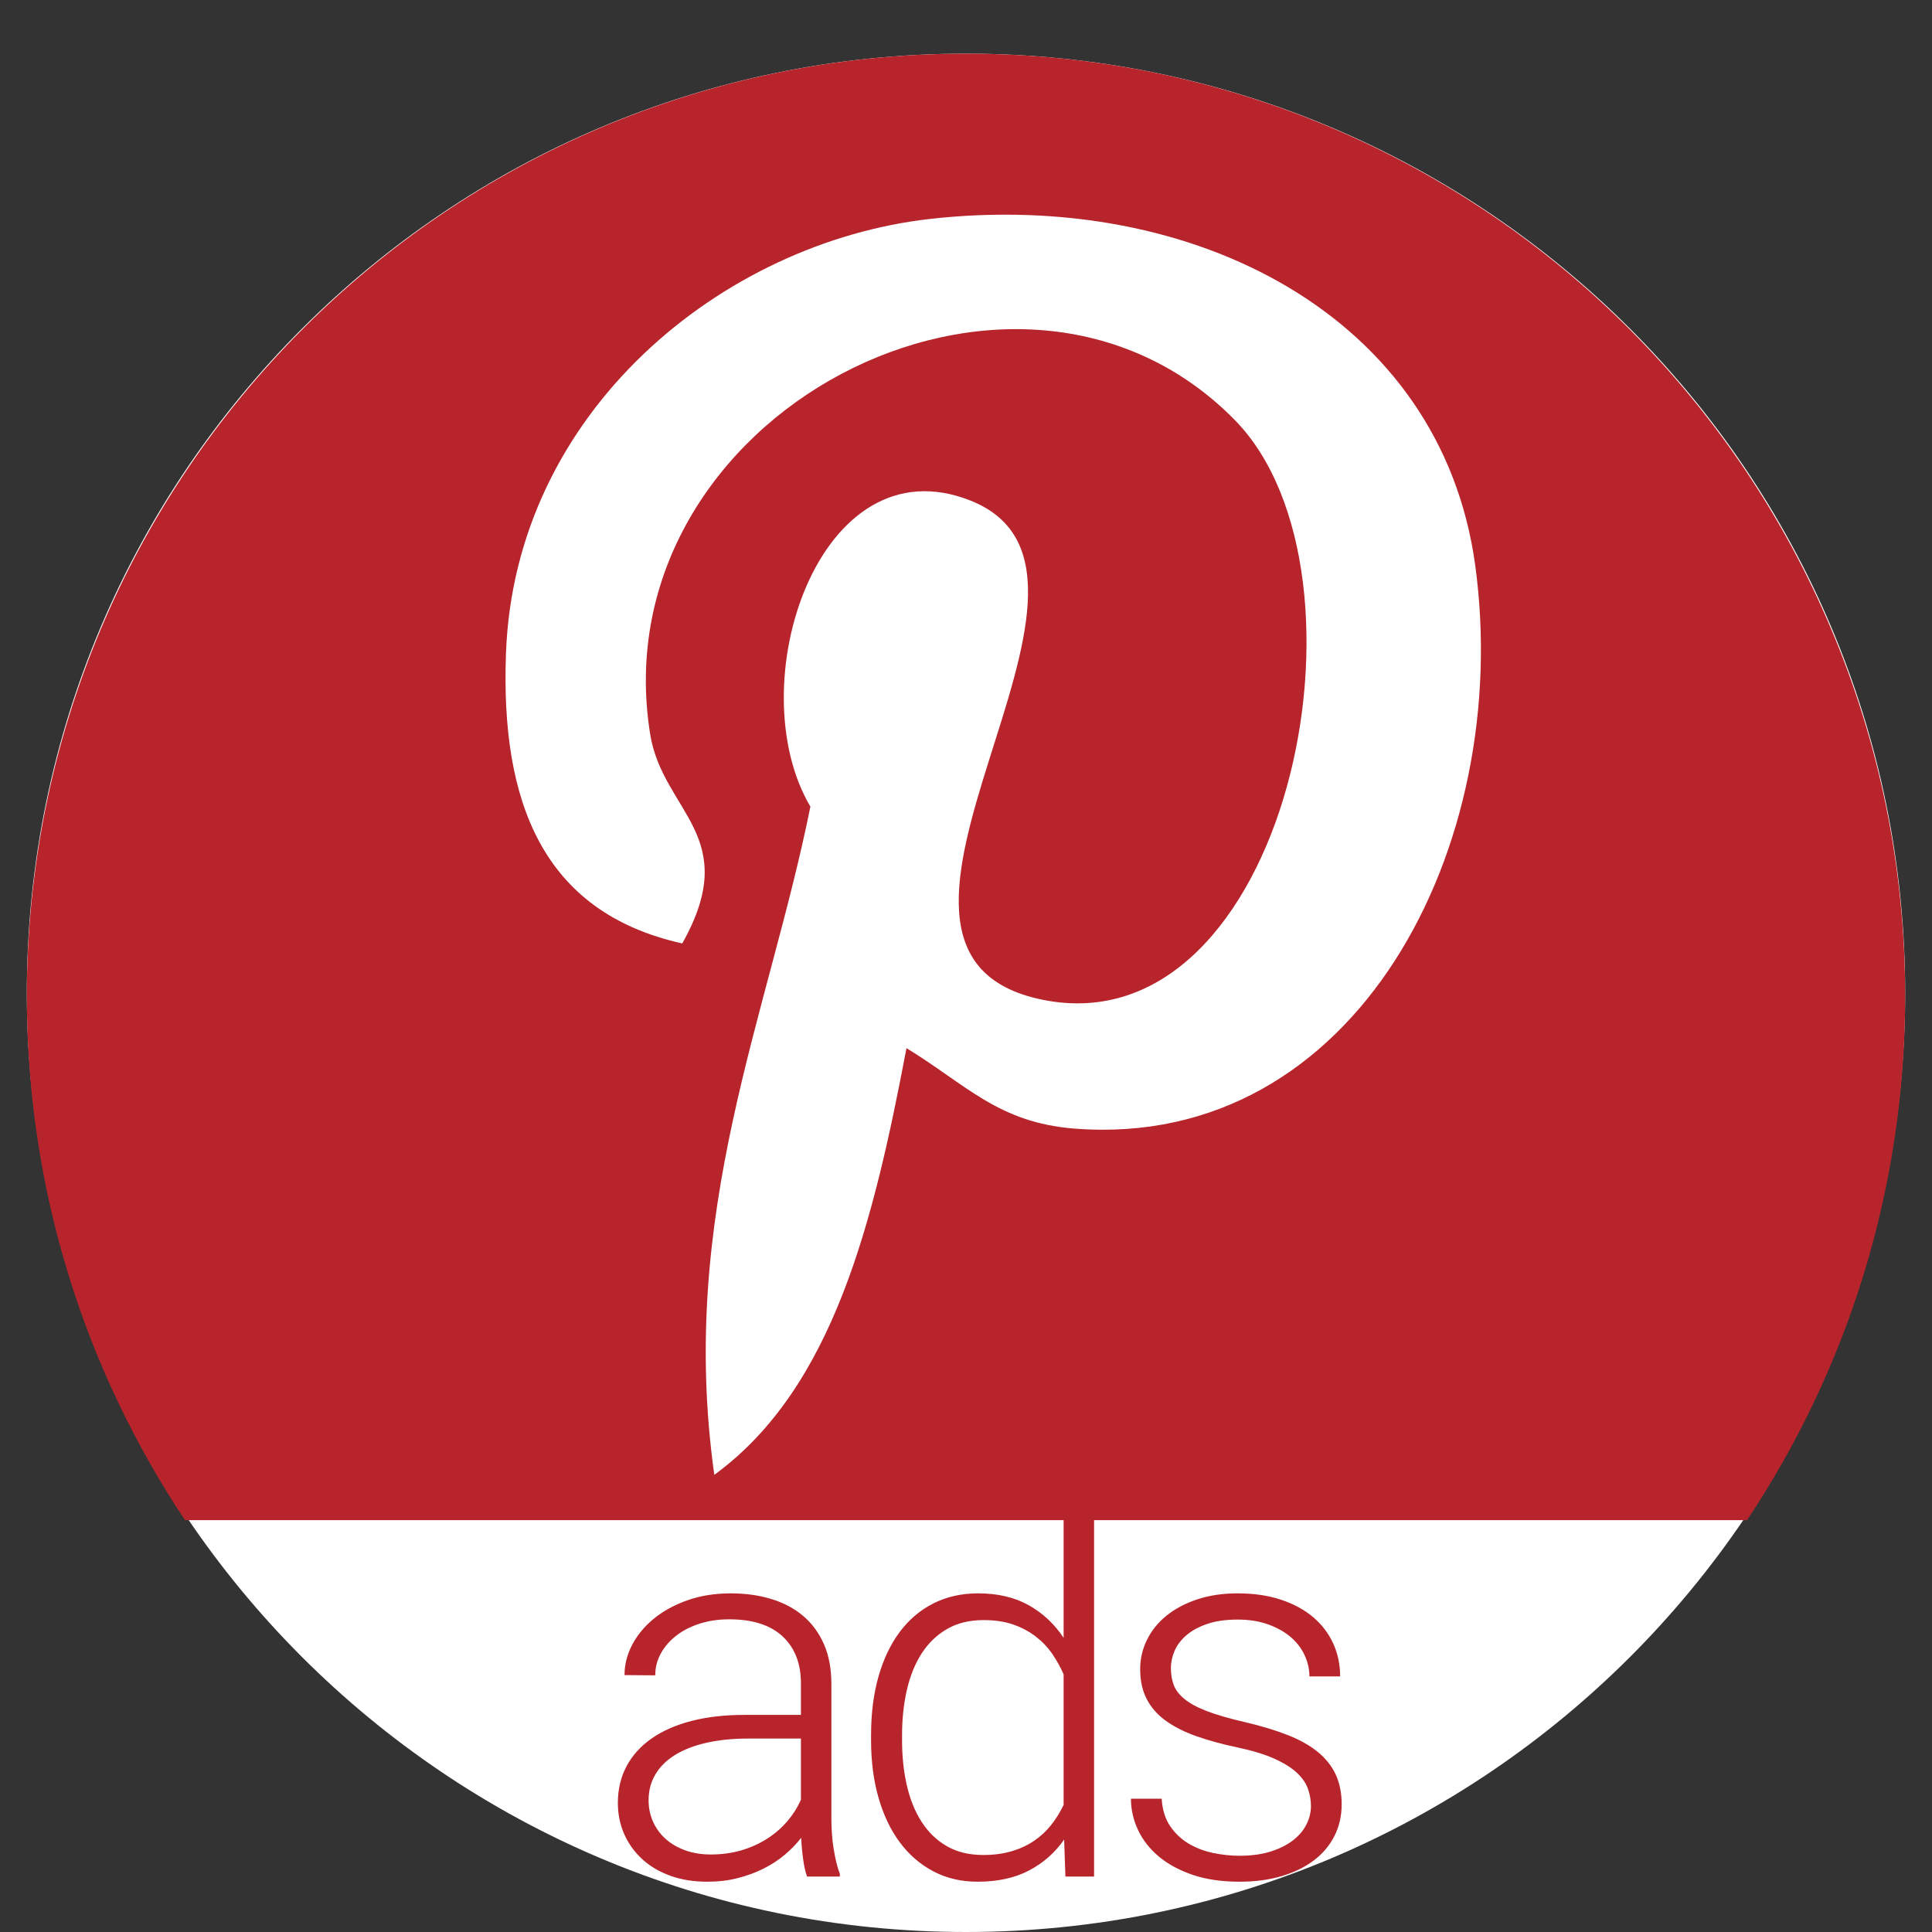 <svg width="100%" height="100%" viewBox="0 0 72 72" fill="none" xmlns="http://www.w3.org/2000/svg">
	<rect x="0" y="0" width="72" height="72" fill="#333333" stroke="none"/>
	<path d="M36 72C55.33 72 71 56.33 71 37C71 17.67 55.33 2 36 2C16.67 2 1 17.67 1 37C1 56.33 16.67 72 36 72Z" fill="white"/>
	<path fill-rule="evenodd" clip-rule="evenodd" d="M65.106 56.651H6.894C3.171 51.068 1 44.355 1 37.133C1 17.729 16.67 2 36 2C55.33 2 71 17.729 71 37.133C71 44.355 68.829 51.068 65.106 56.651Z" fill="#B8242B"/>
	<path fill-rule="evenodd" clip-rule="evenodd" d="M30.077 69.935C30.013 69.756 29.964 69.537 29.929 69.279C29.894 69.02 29.87 68.757 29.858 68.489C29.686 68.712 29.482 68.923 29.247 69.121C29.012 69.319 28.748 69.491 28.455 69.638C28.162 69.785 27.841 69.903 27.491 69.992C27.141 70.082 26.763 70.126 26.356 70.126C25.853 70.126 25.397 70.053 24.987 69.906C24.576 69.759 24.227 69.553 23.937 69.288C23.648 69.023 23.423 68.712 23.264 68.354C23.105 67.997 23.026 67.607 23.026 67.186C23.026 66.681 23.134 66.227 23.35 65.821C23.567 65.416 23.878 65.071 24.285 64.787C24.692 64.503 25.187 64.285 25.769 64.135C26.351 63.985 27.005 63.91 27.73 63.91H29.848V62.732C29.848 61.992 29.621 61.409 29.166 60.984C28.711 60.56 28.048 60.347 27.176 60.347C26.776 60.347 26.407 60.402 26.07 60.51C25.732 60.619 25.441 60.769 25.197 60.96C24.952 61.152 24.761 61.374 24.624 61.626C24.487 61.878 24.419 62.148 24.419 62.435L23.274 62.426C23.274 62.036 23.369 61.66 23.56 61.296C23.751 60.932 24.02 60.608 24.366 60.324C24.713 60.039 25.13 59.811 25.616 59.639C26.103 59.466 26.642 59.38 27.234 59.38C27.781 59.38 28.285 59.45 28.746 59.591C29.207 59.731 29.603 59.942 29.934 60.223C30.265 60.504 30.522 60.855 30.707 61.276C30.891 61.698 30.983 62.19 30.983 62.751V67.77C30.983 67.949 30.99 68.134 31.003 68.326C31.015 68.517 31.036 68.702 31.065 68.881C31.093 69.06 31.127 69.231 31.165 69.394C31.203 69.556 31.247 69.698 31.298 69.82V69.935H30.077ZM26.489 69.111C26.903 69.111 27.286 69.058 27.639 68.953C27.992 68.848 28.312 68.702 28.598 68.517C28.884 68.332 29.132 68.117 29.342 67.871C29.552 67.625 29.721 67.358 29.848 67.071V64.791H27.892C27.307 64.791 26.784 64.844 26.322 64.95C25.861 65.055 25.472 65.207 25.154 65.404C24.835 65.602 24.592 65.844 24.424 66.128C24.255 66.412 24.171 66.733 24.171 67.09C24.171 67.371 24.225 67.635 24.333 67.88C24.441 68.126 24.595 68.34 24.796 68.522C24.996 68.704 25.239 68.848 25.526 68.953C25.812 69.058 26.133 69.111 26.489 69.111ZM32.462 64.657C32.462 63.853 32.555 63.127 32.739 62.478C32.924 61.83 33.188 61.276 33.531 60.817C33.875 60.357 34.293 60.003 34.786 59.754C35.279 59.505 35.834 59.38 36.451 59.38C37.182 59.38 37.811 59.527 38.335 59.821C38.86 60.114 39.294 60.52 39.638 61.037V55.223H40.773V69.935H39.705L39.657 68.556C39.313 69.047 38.876 69.432 38.345 69.71C37.814 69.987 37.176 70.126 36.432 70.126C35.821 70.126 35.271 69.997 34.781 69.738C34.291 69.48 33.875 69.119 33.531 68.656C33.188 68.193 32.924 67.639 32.739 66.994C32.555 66.35 32.462 65.638 32.462 64.859V64.657ZM33.617 64.859C33.617 65.465 33.678 66.029 33.798 66.549C33.919 67.069 34.104 67.521 34.352 67.904C34.6 68.287 34.913 68.588 35.292 68.805C35.67 69.022 36.12 69.13 36.642 69.13C37.03 69.13 37.381 69.084 37.696 68.991C38.011 68.899 38.291 68.769 38.536 68.603C38.781 68.437 38.994 68.24 39.175 68.01C39.356 67.78 39.511 67.531 39.638 67.263V62.397C39.523 62.135 39.383 61.883 39.218 61.64C39.053 61.398 38.849 61.182 38.607 60.994C38.365 60.806 38.086 60.656 37.768 60.544C37.45 60.432 37.081 60.376 36.661 60.376C36.133 60.376 35.678 60.486 35.296 60.707C34.915 60.927 34.6 61.229 34.352 61.612C34.104 61.995 33.919 62.448 33.798 62.972C33.678 63.495 33.617 64.057 33.617 64.657V64.859ZM48.855 67.301C48.855 67.09 48.818 66.879 48.745 66.669C48.672 66.458 48.535 66.258 48.335 66.07C48.135 65.882 47.855 65.706 47.495 65.543C47.136 65.38 46.67 65.239 46.097 65.117C45.525 64.996 45.014 64.855 44.566 64.696C44.118 64.536 43.739 64.343 43.431 64.116C43.122 63.89 42.888 63.62 42.729 63.307C42.57 62.994 42.491 62.627 42.491 62.206C42.491 61.822 42.575 61.458 42.744 61.114C42.912 60.769 43.154 60.469 43.469 60.213C43.784 59.958 44.165 59.755 44.614 59.605C45.062 59.455 45.566 59.38 46.126 59.38C46.724 59.38 47.26 59.458 47.734 59.615C48.208 59.771 48.608 59.988 48.936 60.266C49.264 60.544 49.513 60.871 49.685 61.248C49.857 61.624 49.943 62.033 49.943 62.474H48.798C48.798 62.206 48.739 61.944 48.621 61.688C48.504 61.433 48.332 61.208 48.106 61.013C47.88 60.818 47.6 60.66 47.266 60.539C46.932 60.418 46.552 60.357 46.126 60.357C45.681 60.357 45.301 60.411 44.986 60.52C44.671 60.628 44.413 60.769 44.213 60.941C44.013 61.114 43.866 61.307 43.774 61.521C43.682 61.735 43.636 61.95 43.636 62.167C43.636 62.397 43.671 62.606 43.741 62.794C43.811 62.983 43.946 63.158 44.146 63.321C44.347 63.484 44.627 63.634 44.986 63.772C45.345 63.909 45.814 64.044 46.393 64.178C47.017 64.325 47.554 64.488 48.006 64.667C48.457 64.846 48.831 65.058 49.127 65.304C49.423 65.55 49.642 65.831 49.785 66.147C49.928 66.463 50 66.828 50 67.243C50 67.671 49.911 68.062 49.733 68.417C49.555 68.771 49.3 69.074 48.969 69.327C48.639 69.579 48.238 69.775 47.767 69.916C47.297 70.056 46.772 70.126 46.193 70.126C45.538 70.126 44.959 70.042 44.456 69.873C43.954 69.703 43.531 69.475 43.187 69.188C42.844 68.9 42.585 68.57 42.41 68.196C42.235 67.823 42.147 67.435 42.147 67.033H43.292C43.318 67.441 43.423 67.781 43.607 68.053C43.792 68.324 44.021 68.541 44.294 68.704C44.568 68.867 44.871 68.983 45.205 69.054C45.539 69.124 45.868 69.159 46.193 69.159C46.625 69.159 47.007 69.108 47.338 69.006C47.669 68.903 47.947 68.766 48.173 68.594C48.399 68.421 48.569 68.224 48.683 68C48.798 67.777 48.855 67.543 48.855 67.301Z" fill="#B8242B"/>
	<path d="M34.676 8.157C26.912 9.028 19.175 15.342 18.856 24.361C18.655 29.868 20.211 33.999 25.425 35.159C27.688 31.147 24.695 30.262 24.23 27.36C22.318 15.466 37.879 7.355 46.022 15.658C51.655 21.408 47.947 39.098 38.859 37.259C30.155 35.503 43.12 21.422 36.172 18.657C30.525 16.41 27.523 25.53 30.201 30.061C28.632 37.851 25.252 45.192 26.62 54.963C31.059 51.725 32.555 45.526 33.782 39.061C36.013 40.423 37.203 41.84 40.05 42.06C50.547 42.876 56.409 31.528 54.976 21.06C53.704 11.779 44.489 7.057 34.676 8.157Z" fill="white"/>
</svg>
